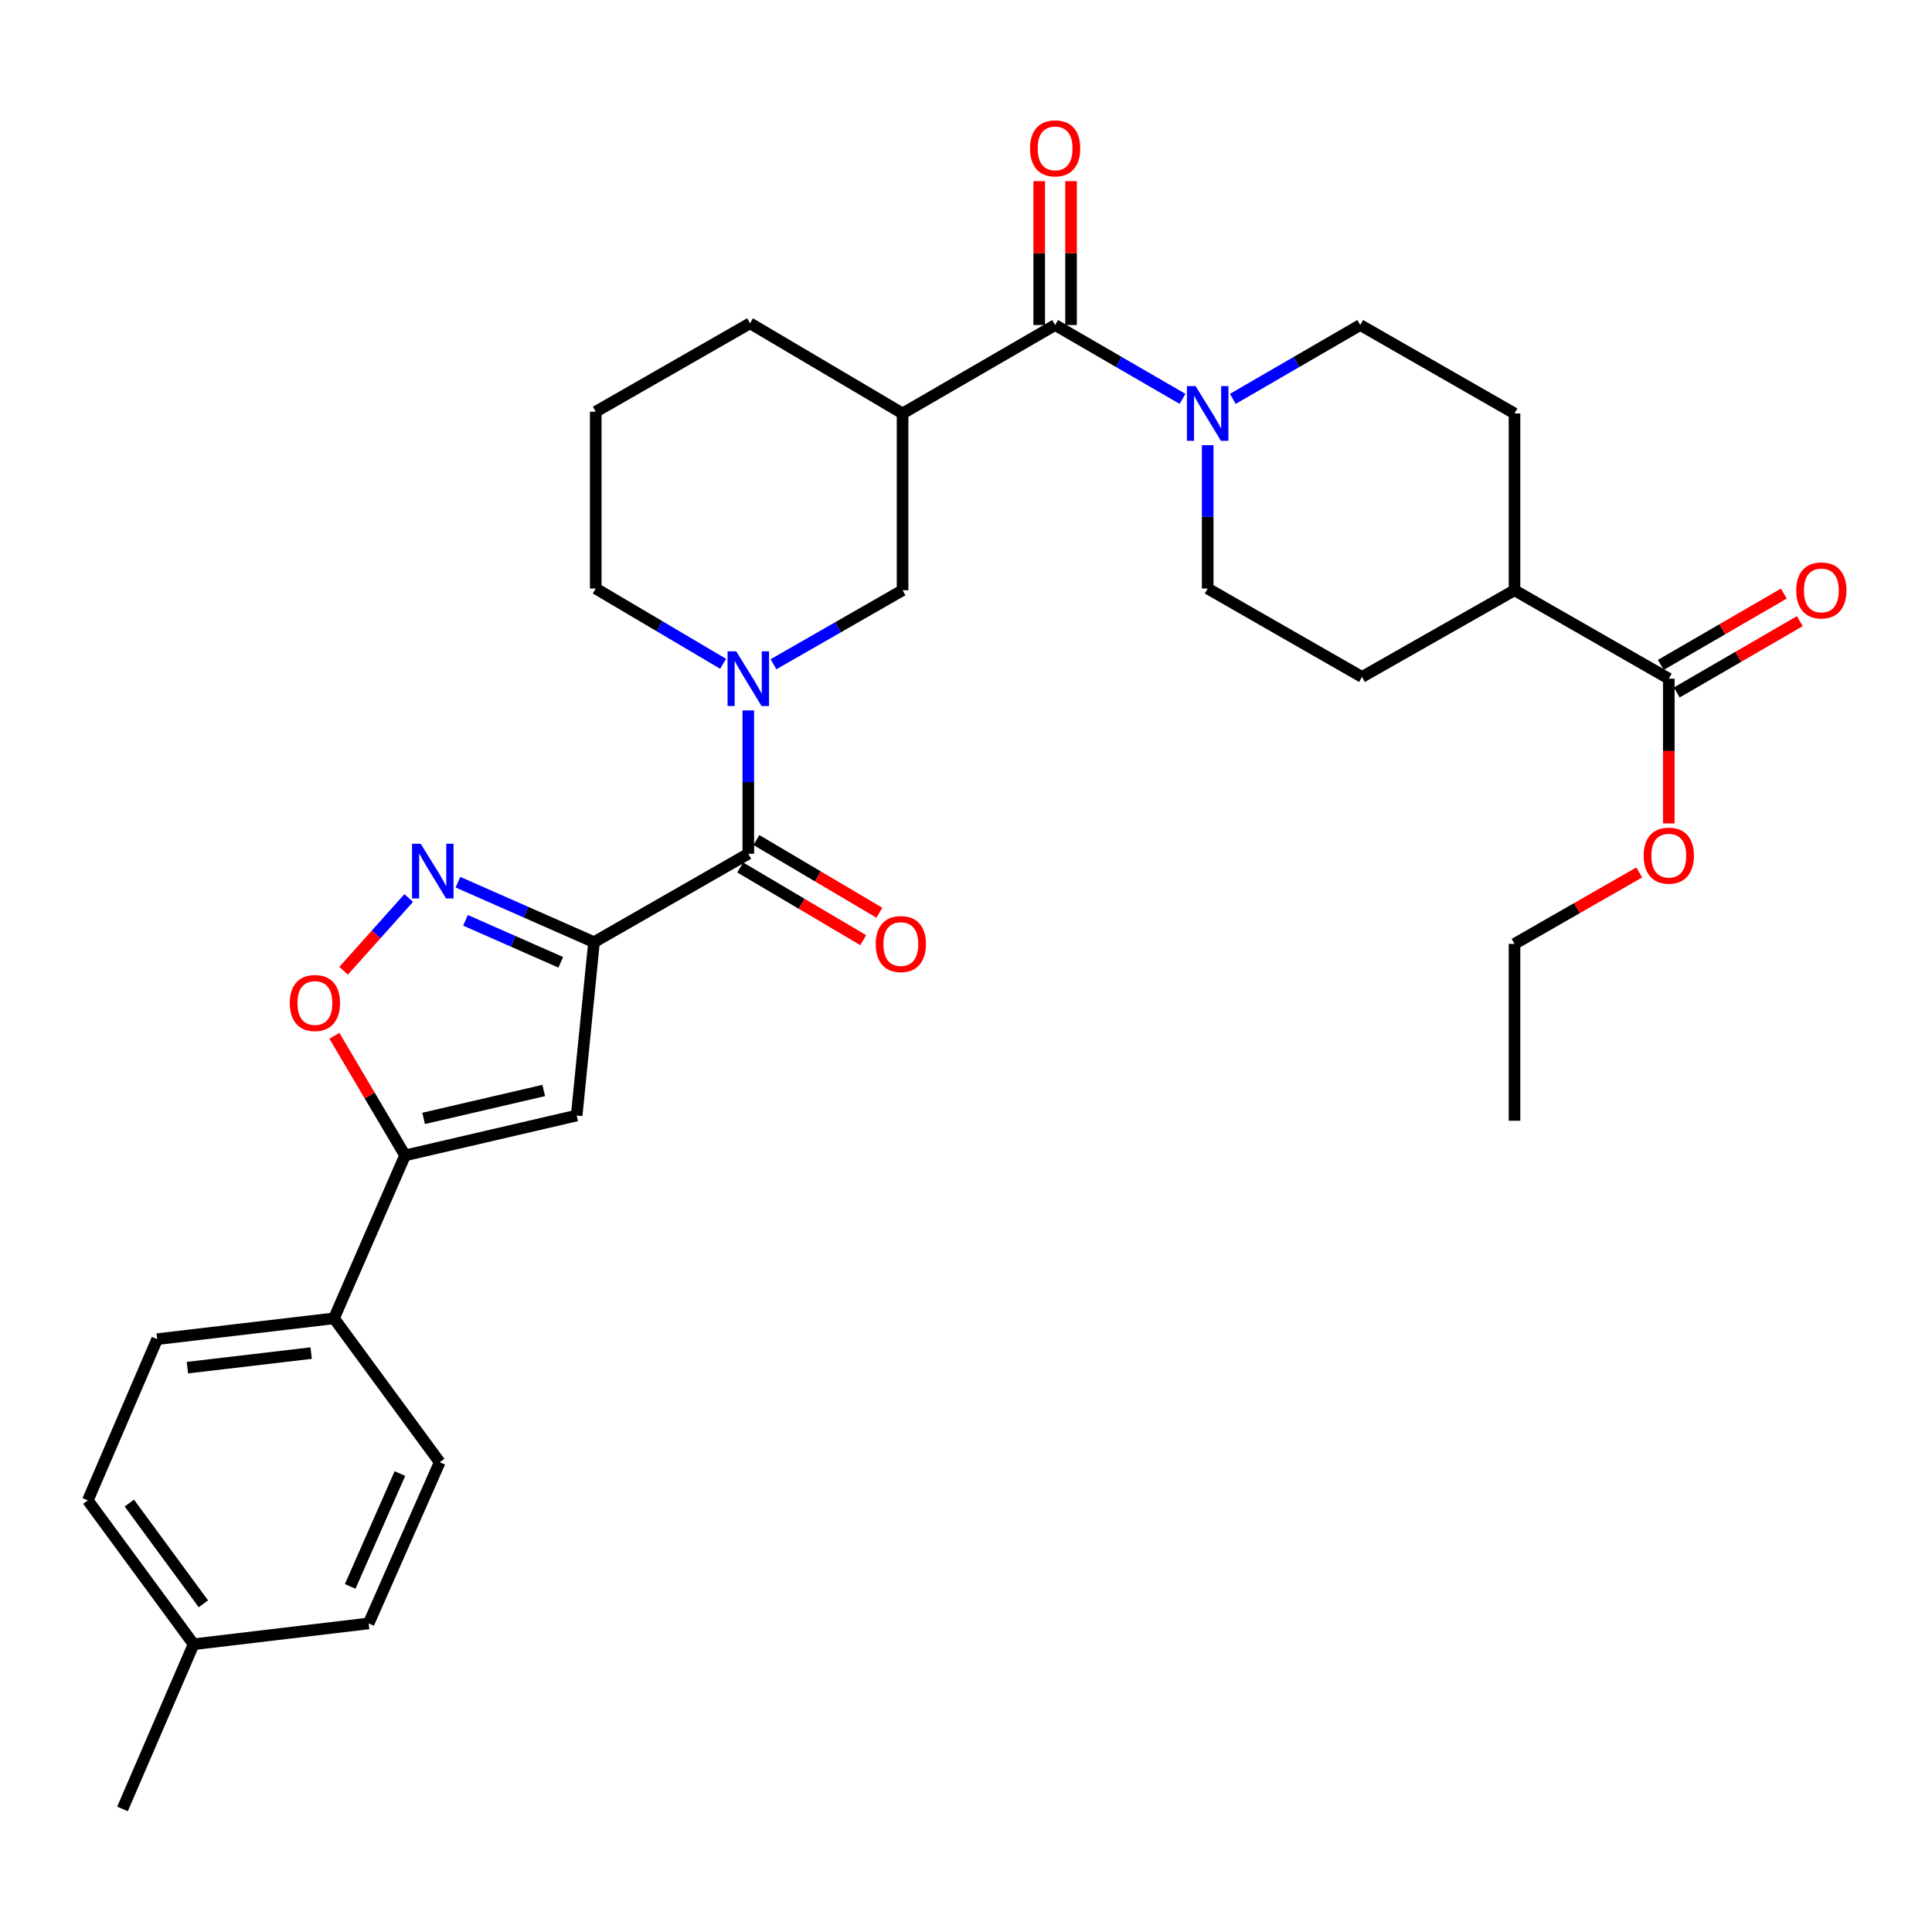 <?xml version='1.0' encoding='iso-8859-1'?>
<svg version='1.1' baseProfile='full'
              xmlns='http://www.w3.org/2000/svg'
                      xmlns:rdkit='http://www.rdkit.org/xml'
                      xmlns:xlink='http://www.w3.org/1999/xlink'
                  xml:space='preserve'
width='1000px' height='1000px' viewBox='0 0 1000 1000'>
<!-- END OF HEADER -->
<rect style='opacity:1.0;fill:#FFFFFF;stroke:none' width='1000' height='1000' x='0' y='0'> </rect>
<path class='bond-0' d='M 546.132,168.233 L 579.102,187.343' style='fill:none;fill-rule:evenodd;stroke:#000000;stroke-width:6px;stroke-linecap:butt;stroke-linejoin:miter;stroke-opacity:1' />
<path class='bond-0' d='M 579.102,187.343 L 612.073,206.453' style='fill:none;fill-rule:evenodd;stroke:#0000FF;stroke-width:6px;stroke-linecap:butt;stroke-linejoin:miter;stroke-opacity:1' />
<path class='bond-1' d='M 554.374,168.233 L 554.374,130.998' style='fill:none;fill-rule:evenodd;stroke:#000000;stroke-width:6px;stroke-linecap:butt;stroke-linejoin:miter;stroke-opacity:1' />
<path class='bond-1' d='M 554.374,130.998 L 554.374,93.764' style='fill:none;fill-rule:evenodd;stroke:#FF0000;stroke-width:6px;stroke-linecap:butt;stroke-linejoin:miter;stroke-opacity:1' />
<path class='bond-1' d='M 537.891,168.233 L 537.891,130.998' style='fill:none;fill-rule:evenodd;stroke:#000000;stroke-width:6px;stroke-linecap:butt;stroke-linejoin:miter;stroke-opacity:1' />
<path class='bond-1' d='M 537.891,130.998 L 537.891,93.764' style='fill:none;fill-rule:evenodd;stroke:#FF0000;stroke-width:6px;stroke-linecap:butt;stroke-linejoin:miter;stroke-opacity:1' />
<path class='bond-2' d='M 546.132,168.233 L 467.17,214' style='fill:none;fill-rule:evenodd;stroke:#000000;stroke-width:6px;stroke-linecap:butt;stroke-linejoin:miter;stroke-opacity:1' />
<path class='bond-3' d='M 625.094,230.426 L 625.094,267.523' style='fill:none;fill-rule:evenodd;stroke:#0000FF;stroke-width:6px;stroke-linecap:butt;stroke-linejoin:miter;stroke-opacity:1' />
<path class='bond-3' d='M 625.094,267.523 L 625.094,304.62' style='fill:none;fill-rule:evenodd;stroke:#000000;stroke-width:6px;stroke-linecap:butt;stroke-linejoin:miter;stroke-opacity:1' />
<path class='bond-4' d='M 638.116,206.453 L 671.086,187.343' style='fill:none;fill-rule:evenodd;stroke:#0000FF;stroke-width:6px;stroke-linecap:butt;stroke-linejoin:miter;stroke-opacity:1' />
<path class='bond-4' d='M 671.086,187.343 L 704.057,168.233' style='fill:none;fill-rule:evenodd;stroke:#000000;stroke-width:6px;stroke-linecap:butt;stroke-linejoin:miter;stroke-opacity:1' />
<path class='bond-5' d='M 867.9,358.415 L 899.74,339.96' style='fill:none;fill-rule:evenodd;stroke:#000000;stroke-width:6px;stroke-linecap:butt;stroke-linejoin:miter;stroke-opacity:1' />
<path class='bond-5' d='M 899.74,339.96 L 931.58,321.505' style='fill:none;fill-rule:evenodd;stroke:#FF0000;stroke-width:6px;stroke-linecap:butt;stroke-linejoin:miter;stroke-opacity:1' />
<path class='bond-5' d='M 859.634,344.154 L 891.474,325.699' style='fill:none;fill-rule:evenodd;stroke:#000000;stroke-width:6px;stroke-linecap:butt;stroke-linejoin:miter;stroke-opacity:1' />
<path class='bond-5' d='M 891.474,325.699 L 923.315,307.244' style='fill:none;fill-rule:evenodd;stroke:#FF0000;stroke-width:6px;stroke-linecap:butt;stroke-linejoin:miter;stroke-opacity:1' />
<path class='bond-6' d='M 863.767,351.285 L 783.907,305.517' style='fill:none;fill-rule:evenodd;stroke:#000000;stroke-width:6px;stroke-linecap:butt;stroke-linejoin:miter;stroke-opacity:1' />
<path class='bond-7' d='M 863.767,351.285 L 863.767,388.739' style='fill:none;fill-rule:evenodd;stroke:#000000;stroke-width:6px;stroke-linecap:butt;stroke-linejoin:miter;stroke-opacity:1' />
<path class='bond-7' d='M 863.767,388.739 L 863.767,426.194' style='fill:none;fill-rule:evenodd;stroke:#FF0000;stroke-width:6px;stroke-linecap:butt;stroke-linejoin:miter;stroke-opacity:1' />
<path class='bond-8' d='M 383.126,448.999 L 414.957,467.809' style='fill:none;fill-rule:evenodd;stroke:#000000;stroke-width:6px;stroke-linecap:butt;stroke-linejoin:miter;stroke-opacity:1' />
<path class='bond-8' d='M 414.957,467.809 L 446.787,486.618' style='fill:none;fill-rule:evenodd;stroke:#FF0000;stroke-width:6px;stroke-linecap:butt;stroke-linejoin:miter;stroke-opacity:1' />
<path class='bond-8' d='M 391.512,434.809 L 423.342,453.618' style='fill:none;fill-rule:evenodd;stroke:#000000;stroke-width:6px;stroke-linecap:butt;stroke-linejoin:miter;stroke-opacity:1' />
<path class='bond-8' d='M 423.342,453.618 L 455.172,472.428' style='fill:none;fill-rule:evenodd;stroke:#FF0000;stroke-width:6px;stroke-linecap:butt;stroke-linejoin:miter;stroke-opacity:1' />
<path class='bond-9' d='M 387.319,441.904 L 387.319,404.807' style='fill:none;fill-rule:evenodd;stroke:#000000;stroke-width:6px;stroke-linecap:butt;stroke-linejoin:miter;stroke-opacity:1' />
<path class='bond-9' d='M 387.319,404.807 L 387.319,367.71' style='fill:none;fill-rule:evenodd;stroke:#0000FF;stroke-width:6px;stroke-linecap:butt;stroke-linejoin:miter;stroke-opacity:1' />
<path class='bond-10' d='M 387.319,441.904 L 307.46,487.663' style='fill:none;fill-rule:evenodd;stroke:#000000;stroke-width:6px;stroke-linecap:butt;stroke-linejoin:miter;stroke-opacity:1' />
<path class='bond-11' d='M 400.36,343.81 L 433.765,324.664' style='fill:none;fill-rule:evenodd;stroke:#0000FF;stroke-width:6px;stroke-linecap:butt;stroke-linejoin:miter;stroke-opacity:1' />
<path class='bond-11' d='M 433.765,324.664 L 467.17,305.517' style='fill:none;fill-rule:evenodd;stroke:#000000;stroke-width:6px;stroke-linecap:butt;stroke-linejoin:miter;stroke-opacity:1' />
<path class='bond-12' d='M 374.286,343.583 L 341.322,324.101' style='fill:none;fill-rule:evenodd;stroke:#0000FF;stroke-width:6px;stroke-linecap:butt;stroke-linejoin:miter;stroke-opacity:1' />
<path class='bond-12' d='M 341.322,324.101 L 308.357,304.62' style='fill:none;fill-rule:evenodd;stroke:#000000;stroke-width:6px;stroke-linecap:butt;stroke-linejoin:miter;stroke-opacity:1' />
<path class='bond-13' d='M 467.17,214 L 467.17,305.517' style='fill:none;fill-rule:evenodd;stroke:#000000;stroke-width:6px;stroke-linecap:butt;stroke-linejoin:miter;stroke-opacity:1' />
<path class='bond-14' d='M 467.17,214 L 388.217,167.335' style='fill:none;fill-rule:evenodd;stroke:#000000;stroke-width:6px;stroke-linecap:butt;stroke-linejoin:miter;stroke-opacity:1' />
<path class='bond-15' d='M 173.074,536.125 L 191.367,567.079' style='fill:none;fill-rule:evenodd;stroke:#FF0000;stroke-width:6px;stroke-linecap:butt;stroke-linejoin:miter;stroke-opacity:1' />
<path class='bond-15' d='M 191.367,567.079 L 209.661,598.034' style='fill:none;fill-rule:evenodd;stroke:#000000;stroke-width:6px;stroke-linecap:butt;stroke-linejoin:miter;stroke-opacity:1' />
<path class='bond-16' d='M 177.855,502.464 L 194.697,483.64' style='fill:none;fill-rule:evenodd;stroke:#FF0000;stroke-width:6px;stroke-linecap:butt;stroke-linejoin:miter;stroke-opacity:1' />
<path class='bond-16' d='M 194.697,483.64 L 211.54,464.816' style='fill:none;fill-rule:evenodd;stroke:#0000FF;stroke-width:6px;stroke-linecap:butt;stroke-linejoin:miter;stroke-opacity:1' />
<path class='bond-17' d='M 209.661,598.034 L 298.486,577.394' style='fill:none;fill-rule:evenodd;stroke:#000000;stroke-width:6px;stroke-linecap:butt;stroke-linejoin:miter;stroke-opacity:1' />
<path class='bond-17' d='M 219.254,578.883 L 281.431,564.435' style='fill:none;fill-rule:evenodd;stroke:#000000;stroke-width:6px;stroke-linecap:butt;stroke-linejoin:miter;stroke-opacity:1' />
<path class='bond-18' d='M 209.661,598.034 L 172.867,682.372' style='fill:none;fill-rule:evenodd;stroke:#000000;stroke-width:6px;stroke-linecap:butt;stroke-linejoin:miter;stroke-opacity:1' />
<path class='bond-19' d='M 298.486,577.394 L 307.46,487.663' style='fill:none;fill-rule:evenodd;stroke:#000000;stroke-width:6px;stroke-linecap:butt;stroke-linejoin:miter;stroke-opacity:1' />
<path class='bond-20' d='M 307.46,487.663 L 272.245,472.14' style='fill:none;fill-rule:evenodd;stroke:#000000;stroke-width:6px;stroke-linecap:butt;stroke-linejoin:miter;stroke-opacity:1' />
<path class='bond-20' d='M 272.245,472.14 L 237.03,456.617' style='fill:none;fill-rule:evenodd;stroke:#0000FF;stroke-width:6px;stroke-linecap:butt;stroke-linejoin:miter;stroke-opacity:1' />
<path class='bond-20' d='M 290.247,498.088 L 265.596,487.223' style='fill:none;fill-rule:evenodd;stroke:#000000;stroke-width:6px;stroke-linecap:butt;stroke-linejoin:miter;stroke-opacity:1' />
<path class='bond-20' d='M 265.596,487.223 L 240.946,476.357' style='fill:none;fill-rule:evenodd;stroke:#0000FF;stroke-width:6px;stroke-linecap:butt;stroke-linejoin:miter;stroke-opacity:1' />
<path class='bond-21' d='M 45.455,776.59 L 100.205,851.056' style='fill:none;fill-rule:evenodd;stroke:#000000;stroke-width:6px;stroke-linecap:butt;stroke-linejoin:miter;stroke-opacity:1' />
<path class='bond-21' d='M 66.947,777.996 L 105.272,830.122' style='fill:none;fill-rule:evenodd;stroke:#000000;stroke-width:6px;stroke-linecap:butt;stroke-linejoin:miter;stroke-opacity:1' />
<path class='bond-22' d='M 45.455,776.59 L 81.351,693.14' style='fill:none;fill-rule:evenodd;stroke:#000000;stroke-width:6px;stroke-linecap:butt;stroke-linejoin:miter;stroke-opacity:1' />
<path class='bond-23' d='M 100.205,851.056 L 190.816,840.278' style='fill:none;fill-rule:evenodd;stroke:#000000;stroke-width:6px;stroke-linecap:butt;stroke-linejoin:miter;stroke-opacity:1' />
<path class='bond-24' d='M 100.205,851.056 L 63.403,936.3' style='fill:none;fill-rule:evenodd;stroke:#000000;stroke-width:6px;stroke-linecap:butt;stroke-linejoin:miter;stroke-opacity:1' />
<path class='bond-25' d='M 190.816,840.278 L 227.6,756.847' style='fill:none;fill-rule:evenodd;stroke:#000000;stroke-width:6px;stroke-linecap:butt;stroke-linejoin:miter;stroke-opacity:1' />
<path class='bond-25' d='M 181.251,821.114 L 207,762.712' style='fill:none;fill-rule:evenodd;stroke:#000000;stroke-width:6px;stroke-linecap:butt;stroke-linejoin:miter;stroke-opacity:1' />
<path class='bond-26' d='M 227.6,756.847 L 172.867,682.372' style='fill:none;fill-rule:evenodd;stroke:#000000;stroke-width:6px;stroke-linecap:butt;stroke-linejoin:miter;stroke-opacity:1' />
<path class='bond-27' d='M 172.867,682.372 L 81.351,693.14' style='fill:none;fill-rule:evenodd;stroke:#000000;stroke-width:6px;stroke-linecap:butt;stroke-linejoin:miter;stroke-opacity:1' />
<path class='bond-27' d='M 161.066,700.357 L 97.004,707.895' style='fill:none;fill-rule:evenodd;stroke:#000000;stroke-width:6px;stroke-linecap:butt;stroke-linejoin:miter;stroke-opacity:1' />
<path class='bond-28' d='M 388.217,167.335 L 308.357,213.103' style='fill:none;fill-rule:evenodd;stroke:#000000;stroke-width:6px;stroke-linecap:butt;stroke-linejoin:miter;stroke-opacity:1' />
<path class='bond-29' d='M 308.357,304.62 L 308.357,213.103' style='fill:none;fill-rule:evenodd;stroke:#000000;stroke-width:6px;stroke-linecap:butt;stroke-linejoin:miter;stroke-opacity:1' />
<path class='bond-30' d='M 783.907,305.517 L 783.907,214' style='fill:none;fill-rule:evenodd;stroke:#000000;stroke-width:6px;stroke-linecap:butt;stroke-linejoin:miter;stroke-opacity:1' />
<path class='bond-31' d='M 783.907,305.517 L 704.954,350.387' style='fill:none;fill-rule:evenodd;stroke:#000000;stroke-width:6px;stroke-linecap:butt;stroke-linejoin:miter;stroke-opacity:1' />
<path class='bond-32' d='M 848.466,451.569 L 816.187,470.064' style='fill:none;fill-rule:evenodd;stroke:#FF0000;stroke-width:6px;stroke-linecap:butt;stroke-linejoin:miter;stroke-opacity:1' />
<path class='bond-32' d='M 816.187,470.064 L 783.907,488.56' style='fill:none;fill-rule:evenodd;stroke:#000000;stroke-width:6px;stroke-linecap:butt;stroke-linejoin:miter;stroke-opacity:1' />
<path class='bond-33' d='M 704.057,168.233 L 783.907,214' style='fill:none;fill-rule:evenodd;stroke:#000000;stroke-width:6px;stroke-linecap:butt;stroke-linejoin:miter;stroke-opacity:1' />
<path class='bond-34' d='M 625.094,304.62 L 704.954,350.387' style='fill:none;fill-rule:evenodd;stroke:#000000;stroke-width:6px;stroke-linecap:butt;stroke-linejoin:miter;stroke-opacity:1' />
<path class='bond-35' d='M 783.907,488.56 L 783.907,580.086' style='fill:none;fill-rule:evenodd;stroke:#000000;stroke-width:6px;stroke-linecap:butt;stroke-linejoin:miter;stroke-opacity:1' />
<path  class='atom-1' d='M 618.834 199.84
L 628.114 214.84
Q 629.034 216.32, 630.514 219
Q 631.994 221.68, 632.074 221.84
L 632.074 199.84
L 635.834 199.84
L 635.834 228.16
L 631.954 228.16
L 621.994 211.76
Q 620.834 209.84, 619.594 207.64
Q 618.394 205.44, 618.034 204.76
L 618.034 228.16
L 614.354 228.16
L 614.354 199.84
L 618.834 199.84
' fill='#0000FF'/>
<path  class='atom-2' d='M 533.132 76.796
Q 533.132 69.996, 536.492 66.196
Q 539.852 62.396, 546.132 62.396
Q 552.412 62.396, 555.772 66.196
Q 559.132 69.996, 559.132 76.796
Q 559.132 83.676, 555.732 87.596
Q 552.332 91.476, 546.132 91.476
Q 539.892 91.476, 536.492 87.596
Q 533.132 83.716, 533.132 76.796
M 546.132 88.276
Q 550.452 88.276, 552.772 85.396
Q 555.132 82.476, 555.132 76.796
Q 555.132 71.236, 552.772 68.436
Q 550.452 65.596, 546.132 65.596
Q 541.812 65.596, 539.452 68.396
Q 537.132 71.196, 537.132 76.796
Q 537.132 82.516, 539.452 85.396
Q 541.812 88.276, 546.132 88.276
' fill='#FF0000'/>
<path  class='atom-4' d='M 929.729 305.597
Q 929.729 298.797, 933.089 294.997
Q 936.449 291.197, 942.729 291.197
Q 949.009 291.197, 952.369 294.997
Q 955.729 298.797, 955.729 305.597
Q 955.729 312.477, 952.329 316.397
Q 948.929 320.277, 942.729 320.277
Q 936.489 320.277, 933.089 316.397
Q 929.729 312.517, 929.729 305.597
M 942.729 317.077
Q 947.049 317.077, 949.369 314.197
Q 951.729 311.277, 951.729 305.597
Q 951.729 300.037, 949.369 297.237
Q 947.049 294.397, 942.729 294.397
Q 938.409 294.397, 936.049 297.197
Q 933.729 299.997, 933.729 305.597
Q 933.729 311.317, 936.049 314.197
Q 938.409 317.077, 942.729 317.077
' fill='#FF0000'/>
<path  class='atom-6' d='M 453.272 488.64
Q 453.272 481.84, 456.632 478.04
Q 459.992 474.24, 466.272 474.24
Q 472.552 474.24, 475.912 478.04
Q 479.272 481.84, 479.272 488.64
Q 479.272 495.52, 475.872 499.44
Q 472.472 503.32, 466.272 503.32
Q 460.032 503.32, 456.632 499.44
Q 453.272 495.56, 453.272 488.64
M 466.272 500.12
Q 470.592 500.12, 472.912 497.24
Q 475.272 494.32, 475.272 488.64
Q 475.272 483.08, 472.912 480.28
Q 470.592 477.44, 466.272 477.44
Q 461.952 477.44, 459.592 480.24
Q 457.272 483.04, 457.272 488.64
Q 457.272 494.36, 459.592 497.24
Q 461.952 500.12, 466.272 500.12
' fill='#FF0000'/>
<path  class='atom-7' d='M 381.059 337.125
L 390.339 352.125
Q 391.259 353.605, 392.739 356.285
Q 394.219 358.965, 394.299 359.125
L 394.299 337.125
L 398.059 337.125
L 398.059 365.445
L 394.179 365.445
L 384.219 349.045
Q 383.059 347.125, 381.819 344.925
Q 380.619 342.725, 380.259 342.045
L 380.259 365.445
L 376.579 365.445
L 376.579 337.125
L 381.059 337.125
' fill='#0000FF'/>
<path  class='atom-9' d='M 149.996 519.152
Q 149.996 512.352, 153.356 508.552
Q 156.716 504.752, 162.996 504.752
Q 169.276 504.752, 172.636 508.552
Q 175.996 512.352, 175.996 519.152
Q 175.996 526.032, 172.596 529.952
Q 169.196 533.832, 162.996 533.832
Q 156.756 533.832, 153.356 529.952
Q 149.996 526.072, 149.996 519.152
M 162.996 530.632
Q 167.316 530.632, 169.636 527.752
Q 171.996 524.832, 171.996 519.152
Q 171.996 513.592, 169.636 510.792
Q 167.316 507.952, 162.996 507.952
Q 158.676 507.952, 156.316 510.752
Q 153.996 513.552, 153.996 519.152
Q 153.996 524.872, 156.316 527.752
Q 158.676 530.632, 162.996 530.632
' fill='#FF0000'/>
<path  class='atom-13' d='M 217.75 436.718
L 227.03 451.718
Q 227.95 453.198, 229.43 455.878
Q 230.91 458.558, 230.99 458.718
L 230.99 436.718
L 234.75 436.718
L 234.75 465.038
L 230.87 465.038
L 220.91 448.638
Q 219.75 446.718, 218.51 444.518
Q 217.31 442.318, 216.95 441.638
L 216.95 465.038
L 213.27 465.038
L 213.27 436.718
L 217.75 436.718
' fill='#0000FF'/>
<path  class='atom-26' d='M 850.767 442.882
Q 850.767 436.082, 854.127 432.282
Q 857.487 428.482, 863.767 428.482
Q 870.047 428.482, 873.407 432.282
Q 876.767 436.082, 876.767 442.882
Q 876.767 449.762, 873.367 453.682
Q 869.967 457.562, 863.767 457.562
Q 857.527 457.562, 854.127 453.682
Q 850.767 449.802, 850.767 442.882
M 863.767 454.362
Q 868.087 454.362, 870.407 451.482
Q 872.767 448.562, 872.767 442.882
Q 872.767 437.322, 870.407 434.522
Q 868.087 431.682, 863.767 431.682
Q 859.447 431.682, 857.087 434.482
Q 854.767 437.282, 854.767 442.882
Q 854.767 448.602, 857.087 451.482
Q 859.447 454.362, 863.767 454.362
' fill='#FF0000'/>
</svg>
